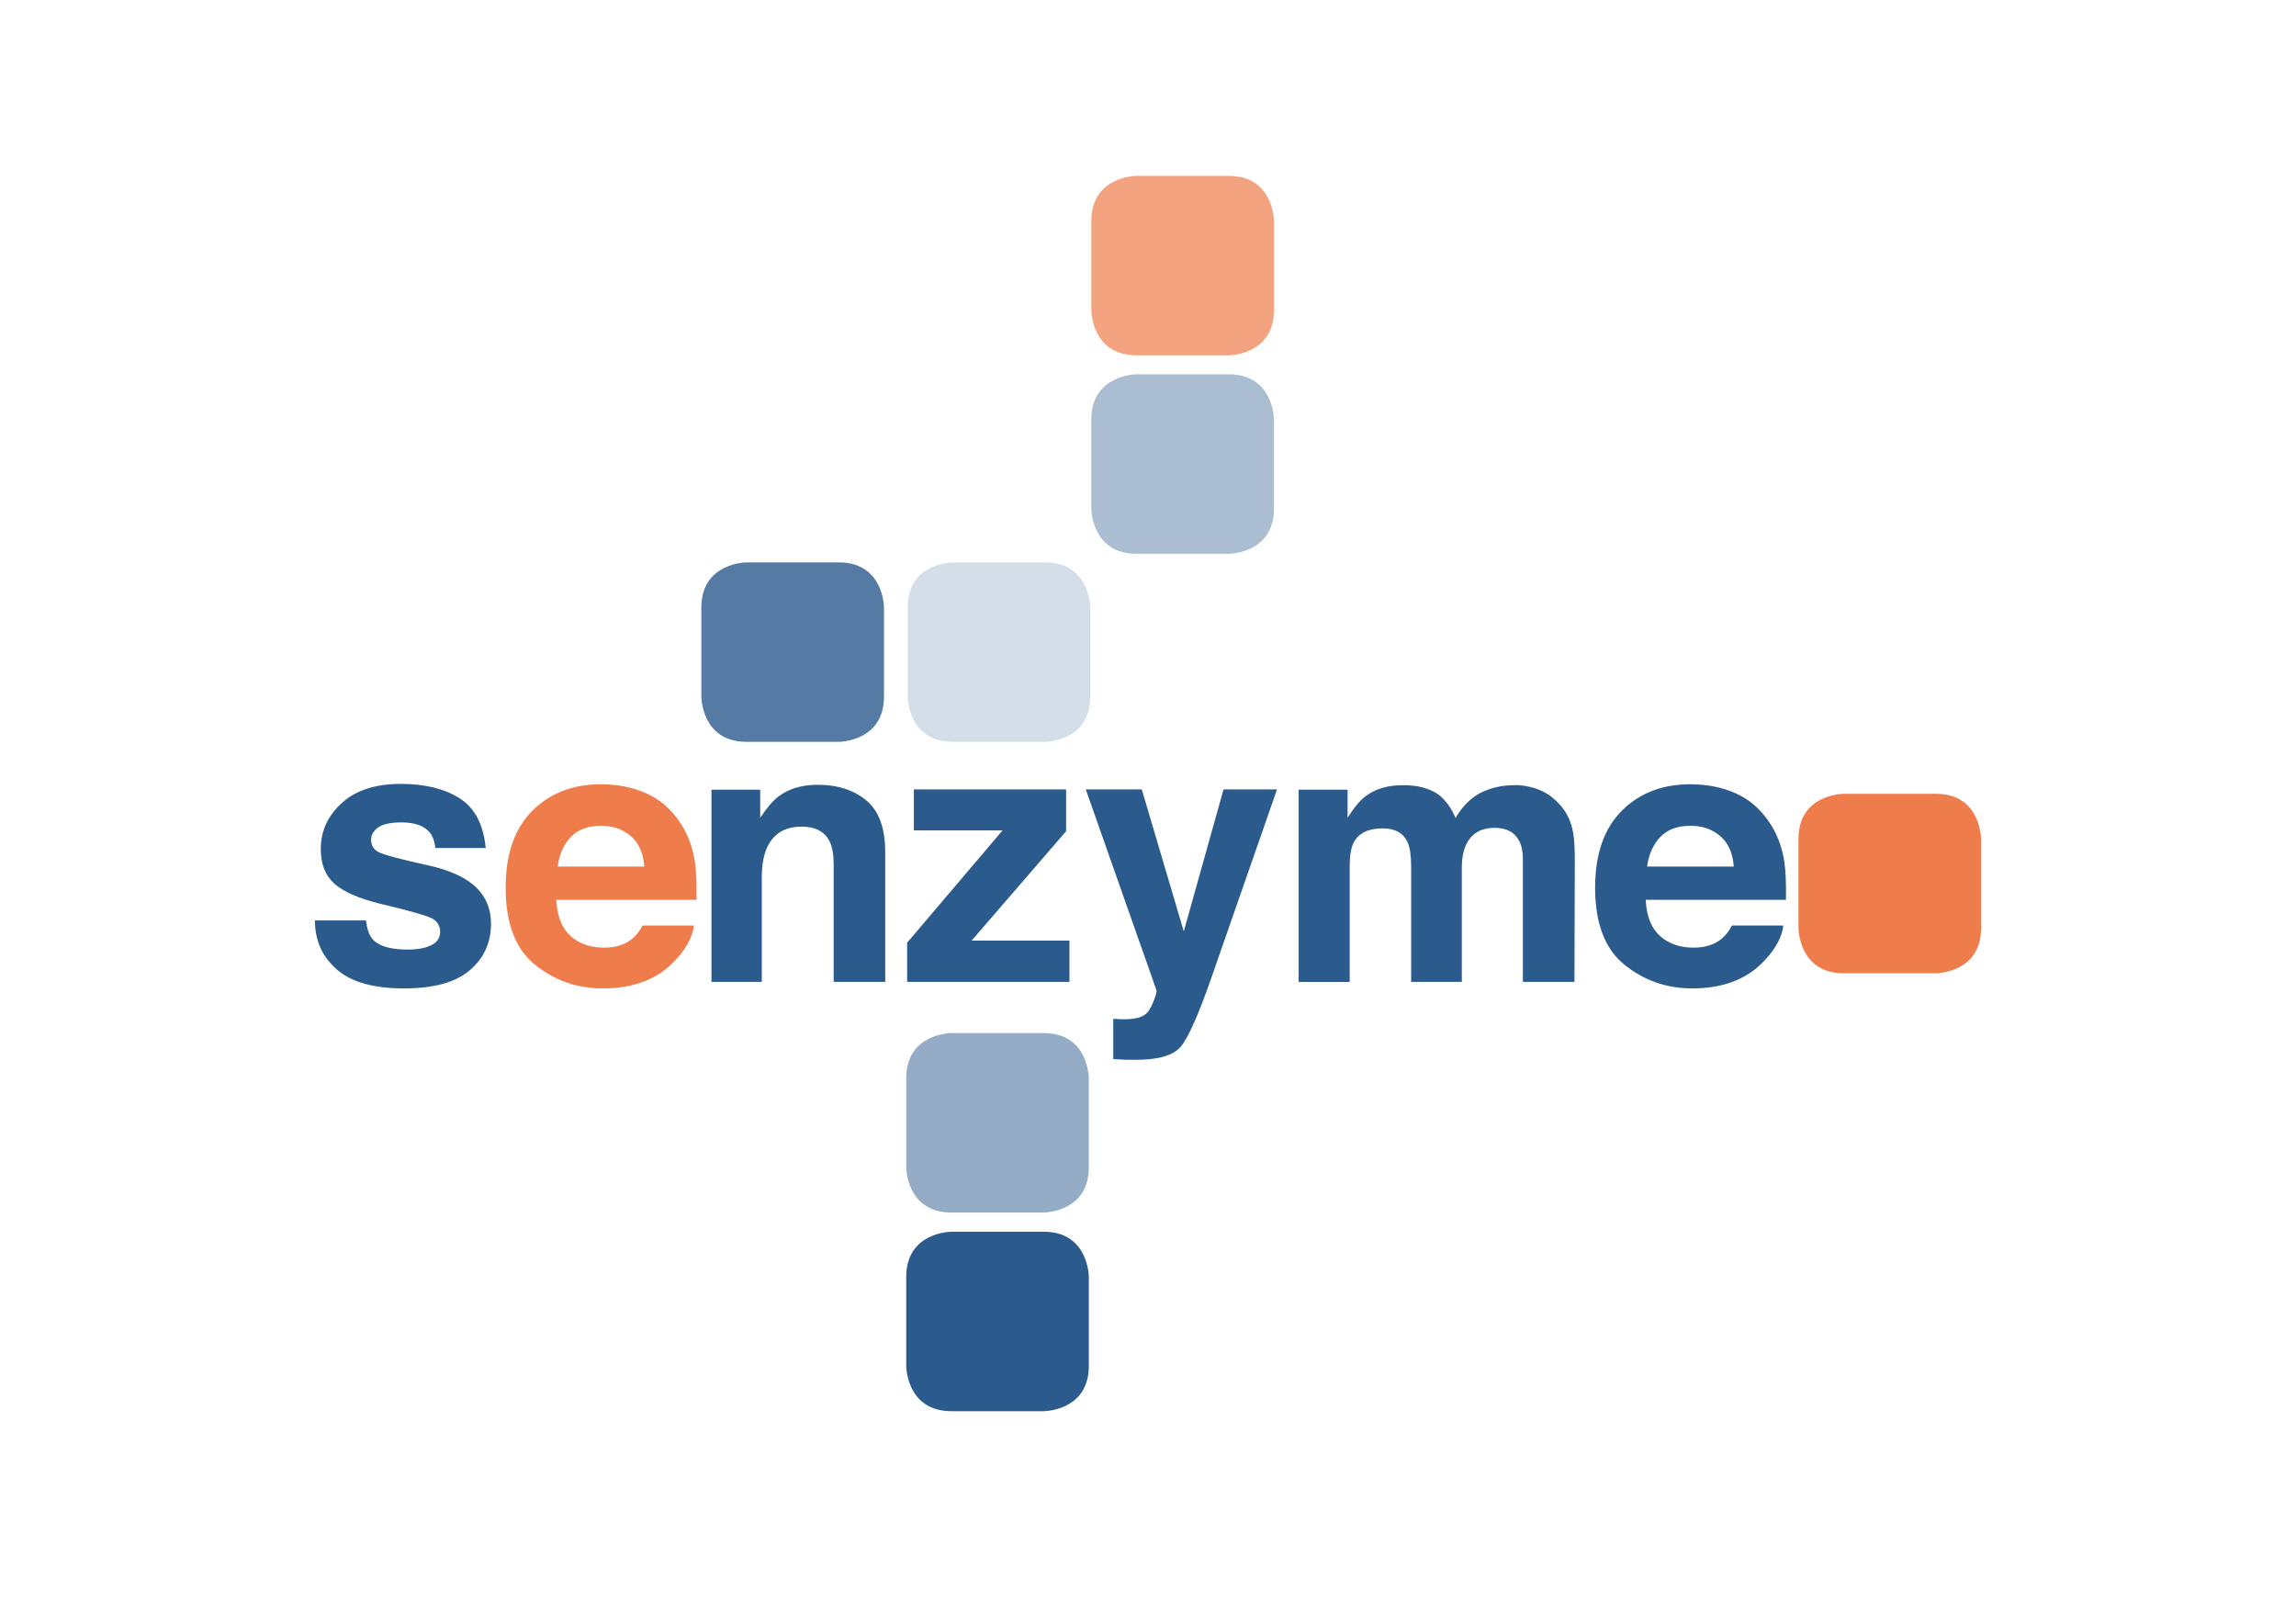 <?xml version="1.0" encoding="UTF-8"?>
<svg xmlns="http://www.w3.org/2000/svg" version="1.1" viewBox="0 0 841.89 595.28">
  <!-- Generator: Adobe Illustrator 29.7.1, SVG Export Plug-In . SVG Version: 2.1.1 Build 8)  -->
  <defs>
    <style>
      .st0 {
        opacity: .8;
      }

      .st0, .st1, .st2, .st3, .st4 {
        fill: #2b5a8d;
      }

      .st5 {
        opacity: .7;
      }

      .st5, .st6 {
        fill: #ef7c4b;
      }

      .st2 {
        opacity: .4;
      }

      .st3 {
        opacity: .2;
      }

      .st4 {
        opacity: .5;
      }
    </style>
  </defs>
  <path class="st0" d="M273.75,206.18s-16.58,0-16.58,16.58v32.63s0,16.58,16.58,16.58h33.81s16.58,0,16.58-16.58v-32.63s0-16.58-16.58-16.58h-33.81Z"/>
  <path class="st3" d="M349.39,206.18s-16.58,0-16.58,16.58v32.63s0,16.58,16.58,16.58h33.8s16.58,0,16.58-16.58v-32.63s0-16.58-16.58-16.58h-33.8Z"/>
  <path class="st2" d="M416.74,137.24s-16.58,0-16.58,16.58v32.63s0,16.58,16.58,16.58h33.81s16.58,0,16.58-16.58v-32.63s0-16.58-16.58-16.58h-33.81Z"/>
  <path class="st1" d="M299.84,287.72c-5.8,0-10.6,1.42-14.38,4.28-2.11,1.6-4.34,4.21-6.71,7.83v-10.3h-17.87v70.45h18.45v-38.21c0-4.36.6-7.94,1.8-10.75,2.32-5.31,6.58-7.96,12.79-7.96,5.06,0,8.48,1.81,10.29,5.44.98,1.98,1.48,4.84,1.48,8.55v42.93h18.9v-47.53c0-8.85-2.31-15.19-6.93-19.01-4.63-3.82-10.56-5.73-17.83-5.73h0ZM367.62,304.43l-34.99,41.18v14.37h59.51v-15.15h-35.86l34.63-40.08v-15.35h-55.82v15.02h32.53ZM408.2,388.28c1.99.13,3.48.2,4.47.23.99.02,2.31.03,3.96.03,8.17,0,13.61-1.61,16.33-4.82,2.72-3.22,6.42-11.52,11.1-24.9l24.2-69.42h-19.62l-14.57,52.06-15.41-52.06h-20.53l25.94,73.69c.12.52-.27,1.94-1.2,4.27-.93,2.33-1.93,3.86-3.01,4.6-1.12.78-2.5,1.27-4.14,1.49-1.64.22-3.37.28-5.18.19l-2.33-.13v14.77h0ZM555.39,287.85c-4.66,0-8.9.97-12.69,2.92-3.58,1.94-6.58,4.99-9,9.13-1.39-3.45-3.41-6.28-6.09-8.49-3.33-2.37-7.69-3.56-13.08-3.56-5.7,0-10.34,1.38-13.92,4.15-2.03,1.55-4.19,4.16-6.48,7.83v-10.3h-17.94v70.45h18.71v-42.48c0-3.84.5-6.74,1.49-8.68,1.81-3.41,5.35-5.12,10.62-5.12,4.53,0,7.58,1.7,9.13,5.12.86,1.9,1.3,4.94,1.3,9.13v42.02h18.58v-42.02c0-3.15.49-5.85,1.49-8.1,1.94-4.23,5.46-6.35,10.55-6.35,4.4,0,7.43,1.64,9.06,4.92.86,1.72,1.29,3.93,1.29,6.6v44.94h18.91l.13-44.49c0-4.57-.21-8.05-.65-10.43-.69-3.58-2.03-6.6-4.01-9.06-2.46-3.02-5.21-5.14-8.23-6.35-3.02-1.21-6.09-1.81-9.19-1.81h0ZM619.86,302.74c4.35,0,8,1.27,10.95,3.81,2.94,2.54,4.58,6.25,4.92,11.15h-31.79c.66-4.59,2.3-8.24,4.92-10.92,2.61-2.69,6.28-4.03,11.01-4.03h0ZM619.85,287.52c-10.34,0-18.76,3.26-25.24,9.79-6.48,6.52-9.72,15.9-9.72,28.12,0,13.05,3.59,22.47,10.77,28.26,7.18,5.79,15.47,8.68,24.86,8.68,11.38,0,20.23-3.43,26.55-10.3,4.06-4.32,6.35-8.57,6.84-12.75h-18.84c-1.1,2.07-2.36,3.69-3.8,4.86-2.63,2.16-6.04,3.24-10.25,3.24-3.96,0-7.35-.88-10.17-2.65-4.63-2.85-7.1-7.81-7.38-14.89h51.4c.1-6.09-.11-10.77-.61-14.01-.86-5.53-2.73-10.4-5.62-14.59-3.21-4.76-7.27-8.24-12.19-10.44-4.93-2.2-10.46-3.31-16.6-3.31h0Z"/>
  <path class="st6" d="M220.38,302.74c4.36,0,8,1.27,10.95,3.81,2.94,2.54,4.58,6.25,4.91,11.15h-31.79c.67-4.59,2.31-8.24,4.92-10.92,2.61-2.69,6.28-4.03,11.02-4.03h0ZM220.37,287.52c-10.34,0-18.76,3.26-25.24,9.79-6.48,6.52-9.72,15.9-9.72,28.12,0,13.05,3.59,22.47,10.77,28.26,7.18,5.79,15.47,8.68,24.86,8.68,11.38,0,20.23-3.43,26.56-10.3,4.07-4.32,6.34-8.57,6.84-12.75h-18.84c-1.1,2.07-2.36,3.69-3.8,4.86-2.63,2.16-6.04,3.24-10.25,3.24-3.96,0-7.35-.88-10.17-2.65-4.64-2.85-7.09-7.81-7.38-14.89h51.4c.1-6.09-.11-10.77-.61-14.01-.86-5.53-2.73-10.4-5.62-14.59-3.21-4.76-7.27-8.24-12.2-10.44-4.93-2.2-10.46-3.31-16.6-3.31h0Z"/>
  <path class="st1" d="M115.47,337.45c0,7.25,2.65,13.22,7.95,17.9,5.3,4.68,13.51,7.02,24.63,7.02s18.95-2.21,24.17-6.64c5.21-4.42,7.82-10.13,7.82-17.12,0-5.31-1.81-9.74-5.44-13.28-3.67-3.5-9.18-6.11-16.53-7.83-11.03-2.42-17.45-4.12-19.27-5.12-1.82-.95-2.73-2.48-2.73-4.6,0-1.68.85-3.15,2.57-4.4,1.71-1.25,4.57-1.87,8.6-1.87,4.89,0,8.35,1.25,10.39,3.75,1.08,1.38,1.75,3.26,2.01,5.64h18.45c-.82-8.63-4.01-14.71-9.57-18.23-5.55-3.52-12.75-5.28-21.57-5.28-9.3,0-16.52,2.34-21.64,7.03-5.13,4.68-7.69,10.28-7.69,16.8,0,5.53,1.64,9.76,4.92,12.69,3.28,2.98,8.93,5.46,16.95,7.45,11.14,2.63,17.58,4.49,19.31,5.57,1.73,1.08,2.59,2.66,2.59,4.73s-1.07,3.78-3.22,4.85c-2.15,1.08-5.04,1.62-8.69,1.62-6.2,0-10.45-1.23-12.75-3.69-1.3-1.38-2.15-3.71-2.54-6.99h-18.71Z"/>
  <path class="st1" d="M348.87,451.57s-16.58,0-16.58,16.58v32.63s0,16.58,16.58,16.58h33.81s16.57,0,16.57-16.58v-32.63s0-16.58-16.57-16.58h-33.81Z"/>
  <path class="st4" d="M348.87,378.74s-16.58,0-16.58,16.58v32.63s0,16.58,16.58,16.58h33.81s16.57,0,16.57-16.58v-32.63s0-16.58-16.57-16.58h-33.81Z"/>
  <path class="st6" d="M676.03,291.02s-16.58,0-16.58,16.58v32.63s0,16.58,16.58,16.58h33.81s16.58,0,16.58-16.58v-32.63s0-16.58-16.58-16.58h-33.81Z"/>
  <path class="st5" d="M416.74,64.48s-16.58,0-16.58,16.58v32.63s0,16.58,16.58,16.58h33.81s16.58,0,16.58-16.58v-32.63s0-16.58-16.58-16.58h-33.81Z"/>
</svg>